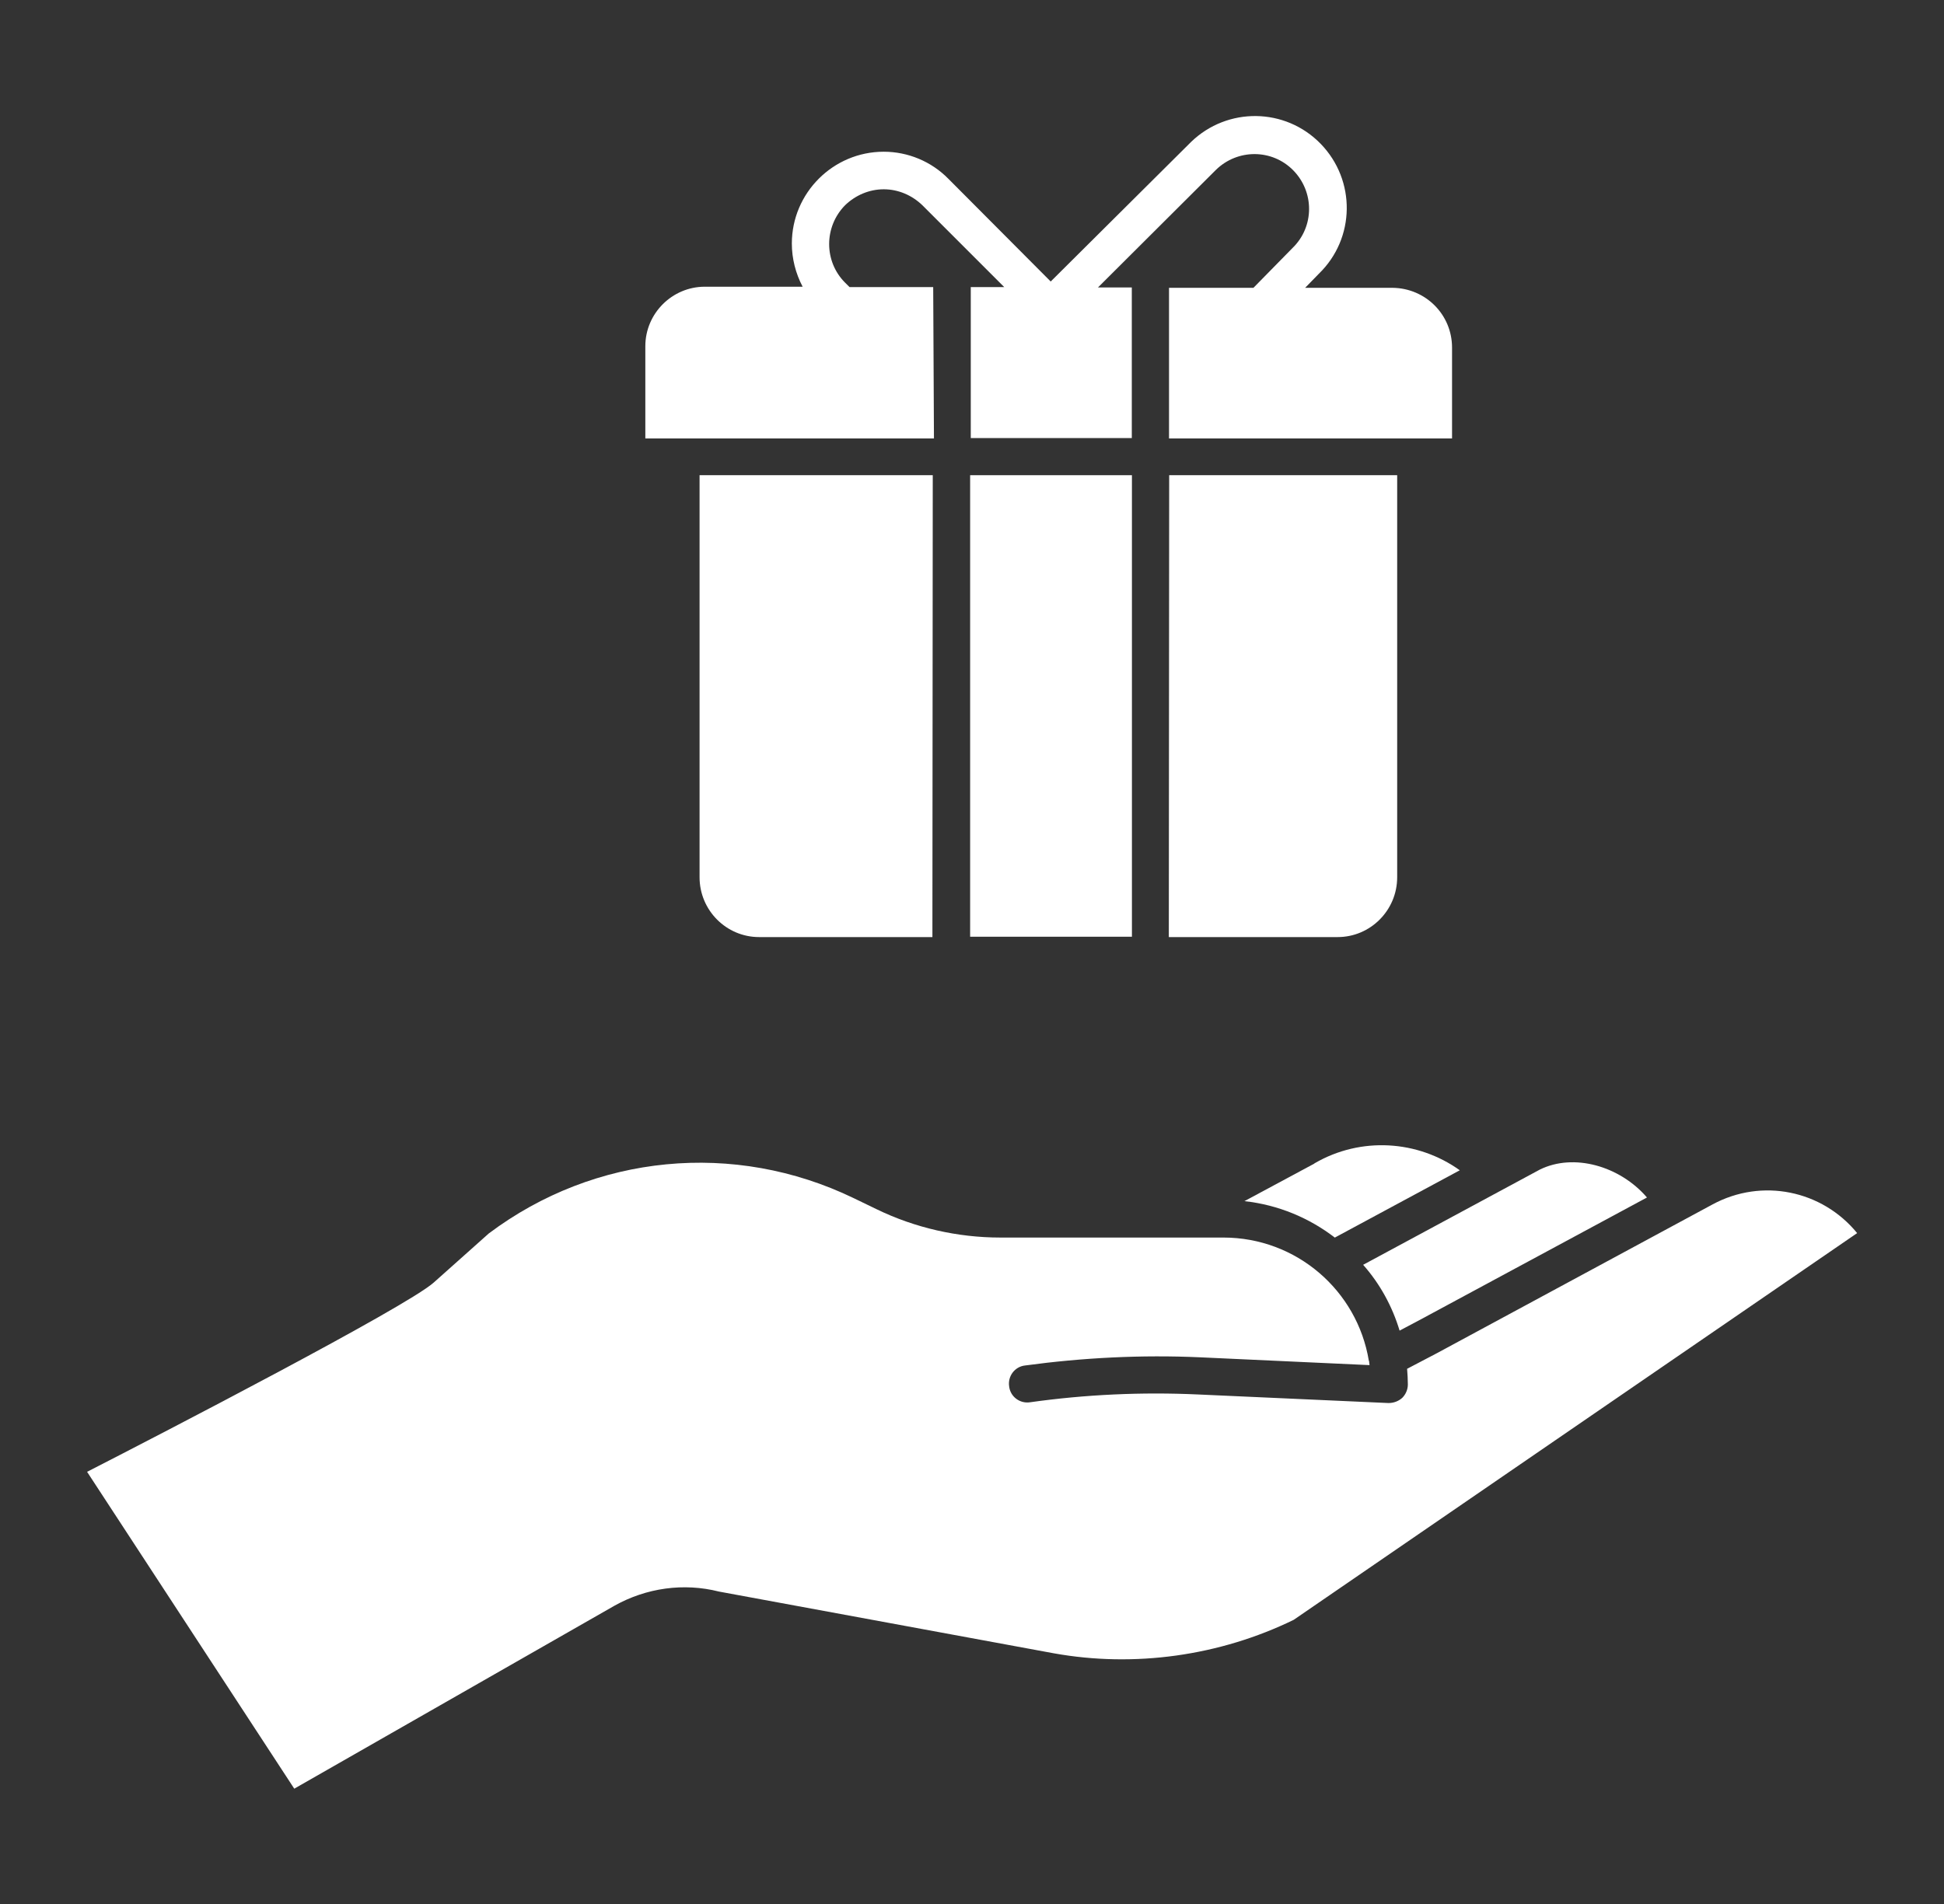 <?xml version="1.0" encoding="UTF-8"?>
<svg xmlns="http://www.w3.org/2000/svg" width="49" height="48" viewBox="0 0 49 48" fill="none">
  <rect x="0" y="0" width="49" height="48" fill="#333333" stroke="none"/>
  <path d="M19.133 23.624H23.502L23.511 11.98H17.633V22.115C17.633 22.949 18.308 23.624 19.133 23.624Z" fill="white"></path>
  <path d="M24.453 11.98H28.531V23.615H24.453V11.98Z" fill="white"></path>
  <path d="M23.522 7.237H21.413L21.3 7.125C20.766 6.59 20.766 5.719 21.3 5.175C21.562 4.922 21.909 4.772 22.275 4.772C22.641 4.772 22.988 4.922 23.25 5.175L25.312 7.237H24.469V11.044H28.528V7.247H27.675L30.647 4.284C31.191 3.75 32.062 3.75 32.597 4.294C33.131 4.837 33.131 5.709 32.587 6.244L31.594 7.256H29.466V11.053H36.6V8.765C36.6 7.931 35.934 7.265 35.1 7.256H32.897L33.244 6.9C34.163 6.009 34.181 4.547 33.291 3.628C32.4 2.709 30.938 2.69 30.019 3.581C30.009 3.59 29.991 3.609 29.981 3.619L26.484 7.097L23.906 4.509C23.475 4.069 22.884 3.825 22.275 3.825C21 3.825 19.959 4.865 19.959 6.14C19.959 6.515 20.053 6.89 20.231 7.228H17.766C16.941 7.228 16.266 7.903 16.266 8.728V11.053H23.541L23.522 7.237Z" fill="white"></path>
  <path d="M35.217 22.115V11.98H29.47L29.461 23.624H33.717C34.542 23.624 35.217 22.949 35.217 22.115Z" fill="white"></path>
  <path d="M35.278 33.545L35.775 33.282L41.513 30.189C40.828 29.392 39.666 29.064 38.812 29.486L34.359 31.886C34.781 32.364 35.091 32.926 35.278 33.545Z" fill="white"></path>
  <path d="M43.164 30.365L36.217 34.115L35.467 34.508C35.477 34.64 35.486 34.771 35.486 34.902C35.486 35.033 35.43 35.155 35.345 35.24C35.252 35.324 35.13 35.371 34.998 35.371L30.198 35.155C28.783 35.09 27.358 35.155 25.961 35.352C25.708 35.39 25.464 35.212 25.436 34.949C25.398 34.696 25.577 34.452 25.839 34.424C27.292 34.227 28.773 34.152 30.245 34.218L34.52 34.415C34.52 34.386 34.511 34.358 34.511 34.34C34.511 34.33 34.511 34.312 34.502 34.302C34.211 32.54 32.683 31.199 30.836 31.199H29.589H25.211C24.142 31.199 23.064 30.955 22.098 30.486L21.517 30.205C18.508 28.752 14.992 29.09 12.32 31.096L10.933 32.333C10.239 32.952 4.08 36.14 2.195 37.105L7.417 45.093L15.489 40.48C16.295 40.03 17.233 39.899 18.123 40.124L26.561 41.68C28.595 42.046 30.742 41.746 32.608 40.837L46.811 31.087C45.93 30.008 44.411 29.69 43.164 30.365Z" fill="white"></path>
  <path d="M33.139 29.325C33.139 29.325 33.13 29.325 33.13 29.334L31.367 30.281C32.22 30.375 32.998 30.703 33.645 31.2L36.795 29.503C35.736 28.744 34.302 28.65 33.139 29.325Z" fill="white"></path>
</svg>
